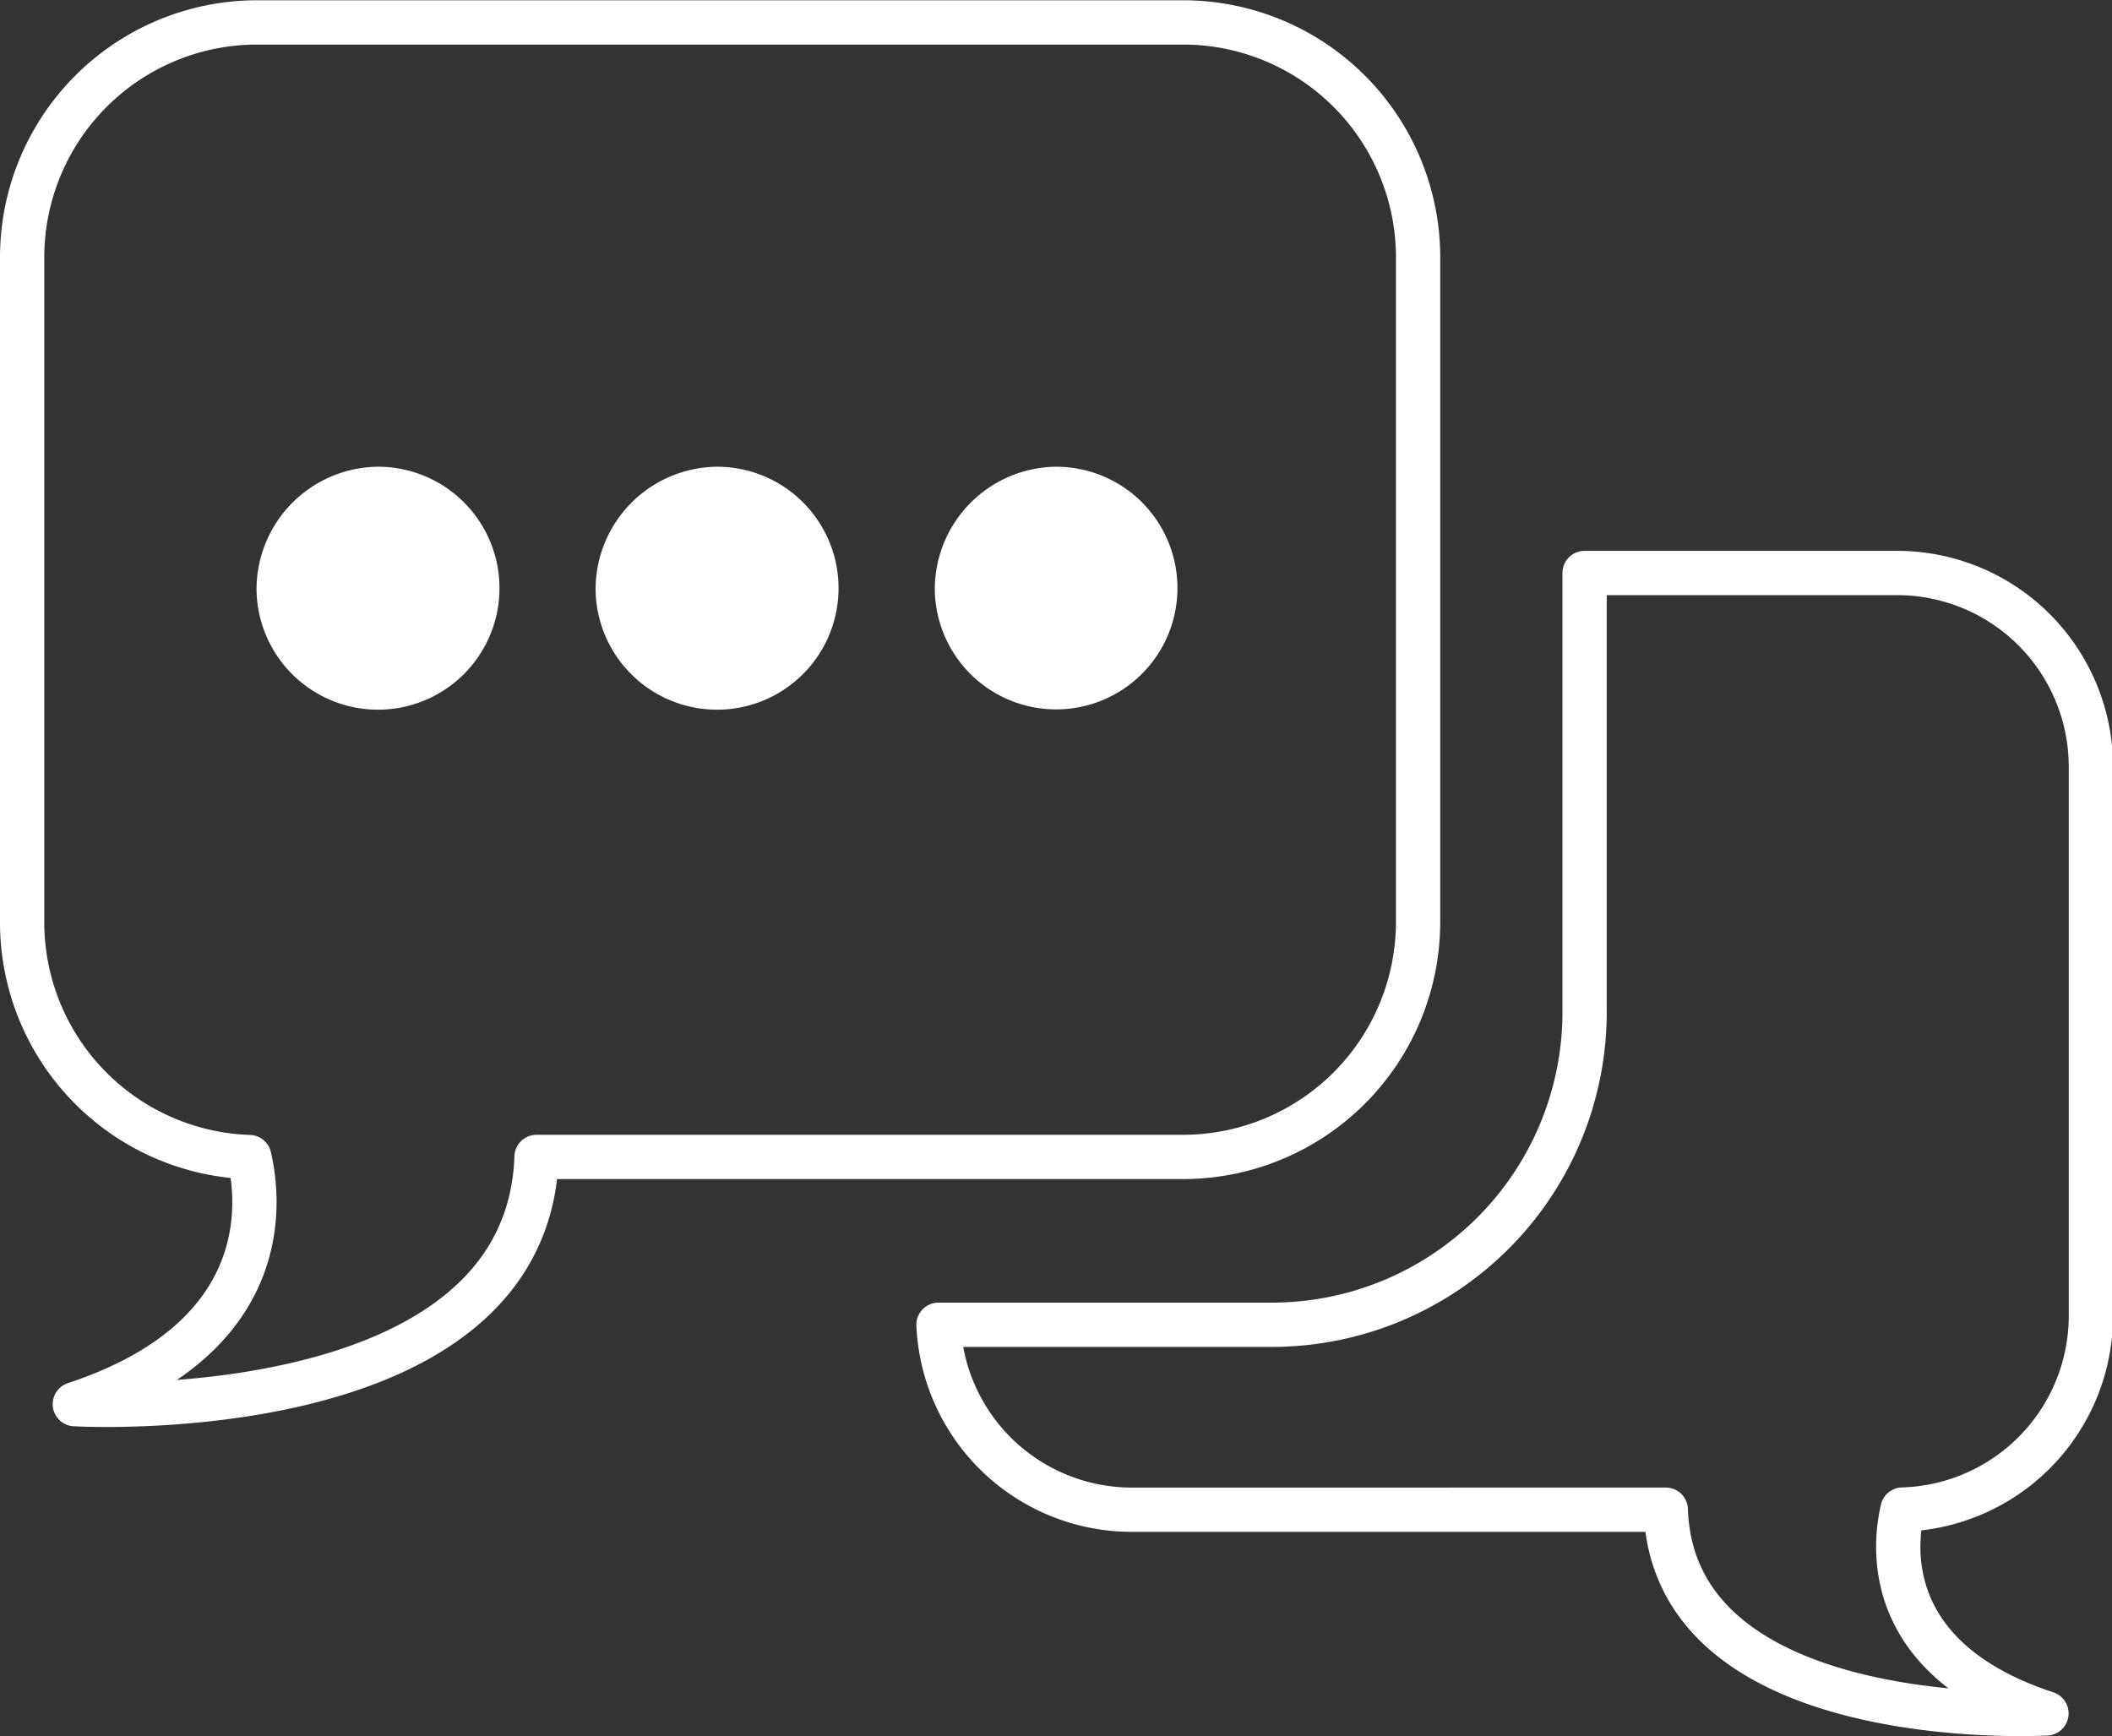 <svg xmlns="http://www.w3.org/2000/svg" viewBox="0 0 143.08 117.62"><rect x="0" y="0" width="143.08" height="117.62" fill="#333333" stroke="none"/><defs><style>.cls-1{fill:none;stroke:#fff;stroke-linejoin:round;stroke-width:3px;}.cls-2{fill:#fff;}</style></defs><title>Asset 6</title><g id="Layer_2" data-name="Layer 2"><g id="Layer_2-2" data-name="Layer 2"><path class="cls-1" d="M128.89,102.27c-.6,2.56-1.33,10.16,9.75,13.81,0,0-25.27,1.47-25.79-13.8H76.52A13.11,13.11,0,0,1,63.58,89.75H86.35a21.19,21.19,0,0,0,21-21.37V38.82h21.3a13.13,13.13,0,0,1,13,13.22v37A13.14,13.14,0,0,1,128.89,102.27Z"/><path class="cls-1" d="M1.5,62.38V17.52a15.92,15.92,0,0,1,15.72-16H80.35a15.92,15.92,0,0,1,15.72,16V62.38a15.93,15.93,0,0,1-15.72,16h-44C35.7,96.91,5.07,95.13,5.07,95.13c13.42-4.44,12.54-13.64,11.82-16.74A15.92,15.92,0,0,1,1.5,62.38Z"/><path class="cls-2" d="M63.33,40a8.22,8.22,0,1,0,8.22-8.38A8.31,8.31,0,0,0,63.33,40Z"/><path class="cls-2" d="M17.38,40a8.23,8.23,0,1,0,8.22-8.38A8.31,8.31,0,0,0,17.38,40Z"/><path class="cls-2" d="M40.35,40a8.23,8.23,0,1,0,8.22-8.38A8.31,8.31,0,0,0,40.35,40Z"/></g></g></svg>